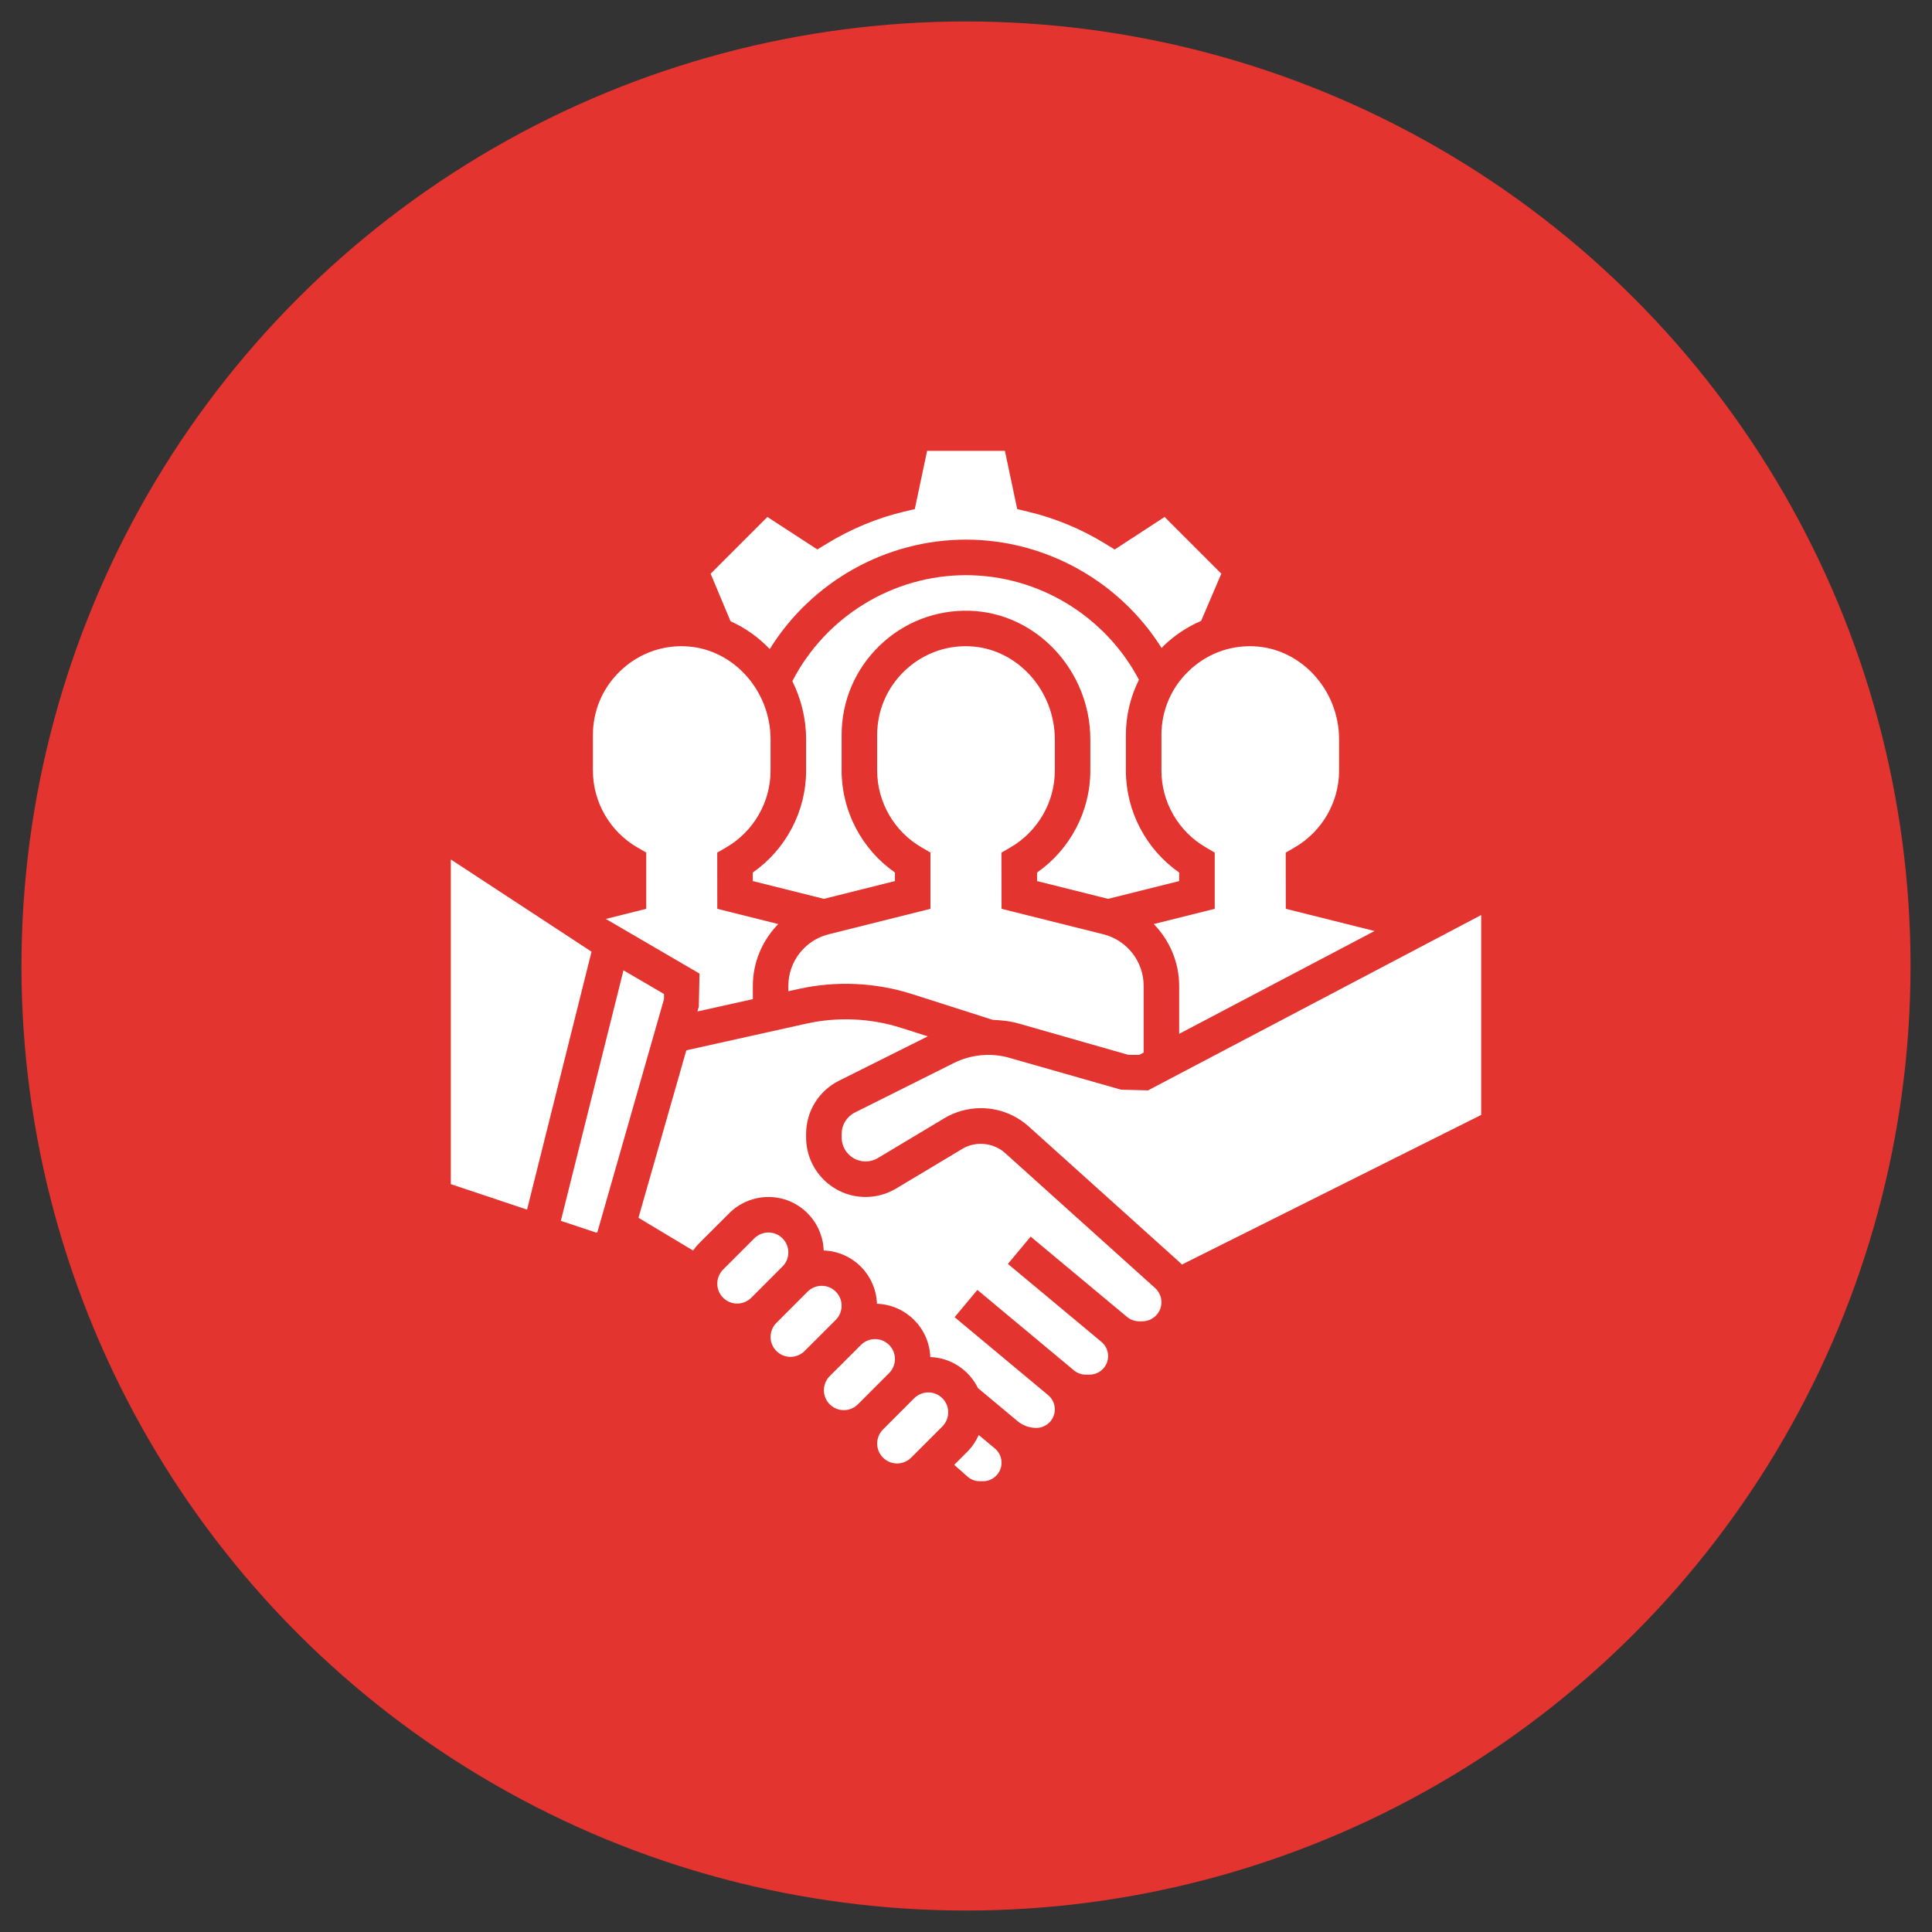 <svg width="45" height="45" viewBox="0 0 45 45" fill="none" xmlns="http://www.w3.org/2000/svg">
<rect x="0" y="0" width="45" height="45" fill="#333333" stroke="none"/>
<circle cx="22.5" cy="22.5" r="22" fill="#E4342F"/>
<path d="M14.845 19.738L15.052 19.858V21.168L14.111 21.404L16.293 22.677L16.277 23.442L16.244 23.559L17.535 23.272V22.965C17.535 22.409 17.759 21.9 18.127 21.523L16.707 21.168L16.706 19.859L16.913 19.739C17.552 19.369 17.948 18.683 17.948 17.949V17.225C17.948 16.061 17.049 15.087 15.943 15.053C15.383 15.032 14.844 15.243 14.439 15.636C14.033 16.029 13.81 16.557 13.81 17.121V17.949C13.81 18.683 14.207 19.369 14.845 19.738Z" fill="white"/>
<path d="M17.929 15.118C18.901 13.552 20.63 12.569 22.5 12.569C24.357 12.569 26.081 13.543 27.056 15.093C27.072 15.077 27.087 15.059 27.104 15.042C27.362 14.792 27.658 14.599 27.977 14.461L28.447 13.362L27.126 12.041L25.963 12.799L25.74 12.662C25.182 12.32 24.579 12.07 23.948 11.919L23.693 11.858L23.406 10.501H21.594L21.307 11.858L21.052 11.918C20.421 12.07 19.818 12.32 19.26 12.662L19.038 12.798L17.874 12.041L16.552 13.363L17.016 14.47C17.359 14.624 17.669 14.845 17.929 15.118Z" fill="white"/>
<path d="M27.465 20.323C26.694 19.784 26.224 18.896 26.224 17.949V17.121C26.224 16.665 26.331 16.228 26.528 15.833C25.745 14.348 24.188 13.397 22.5 13.397C20.796 13.397 19.232 14.361 18.455 15.866C18.659 16.276 18.776 16.739 18.776 17.226V17.949C18.776 18.896 18.305 19.785 17.534 20.323V20.522L19.19 20.936L20.845 20.522V20.323C20.074 19.784 19.603 18.896 19.603 17.949V17.121C19.603 16.331 19.916 15.593 20.483 15.042C21.05 14.492 21.797 14.203 22.589 14.226C24.137 14.273 25.396 15.618 25.396 17.226V17.949C25.396 18.896 24.926 19.785 24.155 20.323V20.522L25.81 20.936L27.465 20.522V20.323Z" fill="white"/>
<path d="M19.302 21.761C18.749 21.899 18.362 22.395 18.362 22.965V23.088L18.599 23.035C19.473 22.841 20.397 22.882 21.251 23.156L23.124 23.755C23.331 23.762 23.538 23.785 23.738 23.843L26.282 24.57H26.536L26.638 24.516V22.965C26.638 22.395 26.251 21.899 25.698 21.761L23.328 21.168L23.326 19.859L23.533 19.739C24.172 19.369 24.569 18.683 24.569 17.949V17.225C24.569 16.061 23.669 15.087 22.564 15.053C22.005 15.032 21.464 15.243 21.059 15.636C20.654 16.029 20.431 16.557 20.431 17.121V17.949C20.431 18.683 20.828 19.369 21.466 19.738L21.672 19.858V21.168L19.302 21.761Z" fill="white"/>
<path d="M27.052 17.121V17.949C27.052 18.683 27.448 19.369 28.087 19.738L28.293 19.858V21.168L26.873 21.523C27.24 21.9 27.465 22.409 27.465 22.965V24.08L32.016 21.685L29.949 21.168L29.947 19.859L30.154 19.739C30.793 19.369 31.19 18.683 31.19 17.949V17.225C31.19 16.061 30.29 15.087 29.184 15.053C28.623 15.032 28.085 15.243 27.68 15.636C27.275 16.029 27.052 16.557 27.052 17.121Z" fill="white"/>
<path d="M10.5 20.018V27.581L12.276 28.174L13.778 22.167L10.5 20.018Z" fill="white"/>
<path d="M15.466 23.152L14.522 22.601L13.063 28.436L13.877 28.707H13.912L15.466 23.27V23.152Z" fill="white"/>
<path d="M23.408 26.854C23.14 26.613 22.725 26.573 22.416 26.758L20.875 27.682C20.66 27.811 20.413 27.88 20.162 27.88C19.398 27.88 18.776 27.258 18.776 26.494V26.412C18.776 25.884 19.069 25.409 19.542 25.172L21.609 24.139L20.999 23.944C20.284 23.715 19.512 23.679 18.779 23.843L15.986 24.464L14.871 28.364L16.142 29.127C16.179 29.078 16.215 29.029 16.258 28.985L16.986 28.258C17.225 28.017 17.558 27.88 17.898 27.88C18.595 27.88 19.161 28.435 19.185 29.126C19.86 29.15 20.402 29.692 20.426 30.367C21.101 30.391 21.644 30.933 21.668 31.608C22.157 31.626 22.575 31.916 22.779 32.332L23.702 33.102C23.824 33.203 23.979 33.259 24.137 33.259C24.375 33.259 24.569 33.066 24.569 32.828C24.569 32.699 24.512 32.578 24.414 32.496L22.235 30.68L22.765 30.044L25.012 31.917C25.09 31.982 25.188 32.018 25.288 32.018H25.379C25.617 32.018 25.81 31.824 25.81 31.586C25.81 31.457 25.753 31.337 25.655 31.255L23.476 29.439L24.006 28.803L26.25 30.673C26.33 30.739 26.431 30.776 26.535 30.776H26.606C26.852 30.776 27.052 30.577 27.052 30.331C27.052 30.205 26.998 30.085 26.904 30L23.408 26.854Z" fill="white"/>
<path d="M26.74 25.397L26.111 25.381L23.511 24.639C23.085 24.516 22.616 24.561 22.221 24.758L19.913 25.912C19.722 26.008 19.604 26.199 19.604 26.412V26.494C19.604 26.802 19.854 27.052 20.162 27.052C20.263 27.052 20.362 27.025 20.448 26.973L21.99 26.049C22.249 25.893 22.545 25.811 22.847 25.811C23.26 25.811 23.656 25.963 23.962 26.239L27.458 29.385C27.483 29.407 27.506 29.43 27.529 29.454L34.5 25.969V21.313L26.74 25.397Z" fill="white"/>
<path d="M22.796 33.424C22.733 33.566 22.646 33.698 22.535 33.809L22.225 34.119L22.534 34.392C22.613 34.462 22.714 34.501 22.819 34.501H22.896C23.134 34.501 23.328 34.307 23.328 34.069C23.328 33.94 23.271 33.819 23.172 33.737L22.796 33.424Z" fill="white"/>
<path d="M21.622 32.432C21.5 32.432 21.381 32.481 21.294 32.567L20.567 33.295C20.48 33.381 20.431 33.501 20.431 33.623C20.431 33.879 20.639 34.087 20.895 34.087C21.017 34.087 21.137 34.038 21.223 33.951L21.95 33.224C22.037 33.137 22.086 33.018 22.086 32.895C22.086 32.64 21.878 32.432 21.622 32.432Z" fill="white"/>
<path d="M19.603 30.413C19.603 30.157 19.395 29.949 19.14 29.949C19.017 29.949 18.898 29.998 18.811 30.084L18.084 30.812C17.998 30.898 17.948 31.018 17.948 31.14C17.948 31.396 18.156 31.604 18.412 31.604C18.534 31.604 18.654 31.555 18.74 31.468L19.468 30.741C19.554 30.654 19.603 30.535 19.603 30.413Z" fill="white"/>
<path d="M20.845 31.654C20.845 31.398 20.637 31.19 20.381 31.19C20.259 31.19 20.139 31.239 20.053 31.326L19.325 32.053C19.239 32.14 19.19 32.259 19.19 32.382C19.19 32.637 19.398 32.845 19.654 32.845C19.776 32.845 19.895 32.796 19.982 32.71L20.709 31.982C20.796 31.896 20.845 31.776 20.845 31.654Z" fill="white"/>
<path d="M18.362 29.171C18.362 28.916 18.154 28.707 17.898 28.707C17.776 28.707 17.657 28.757 17.57 28.843L16.843 29.57C16.756 29.657 16.707 29.777 16.707 29.899C16.707 30.154 16.915 30.363 17.171 30.363C17.293 30.363 17.412 30.313 17.499 30.227L18.226 29.499C18.313 29.413 18.362 29.293 18.362 29.171Z" fill="white"/>
</svg>
